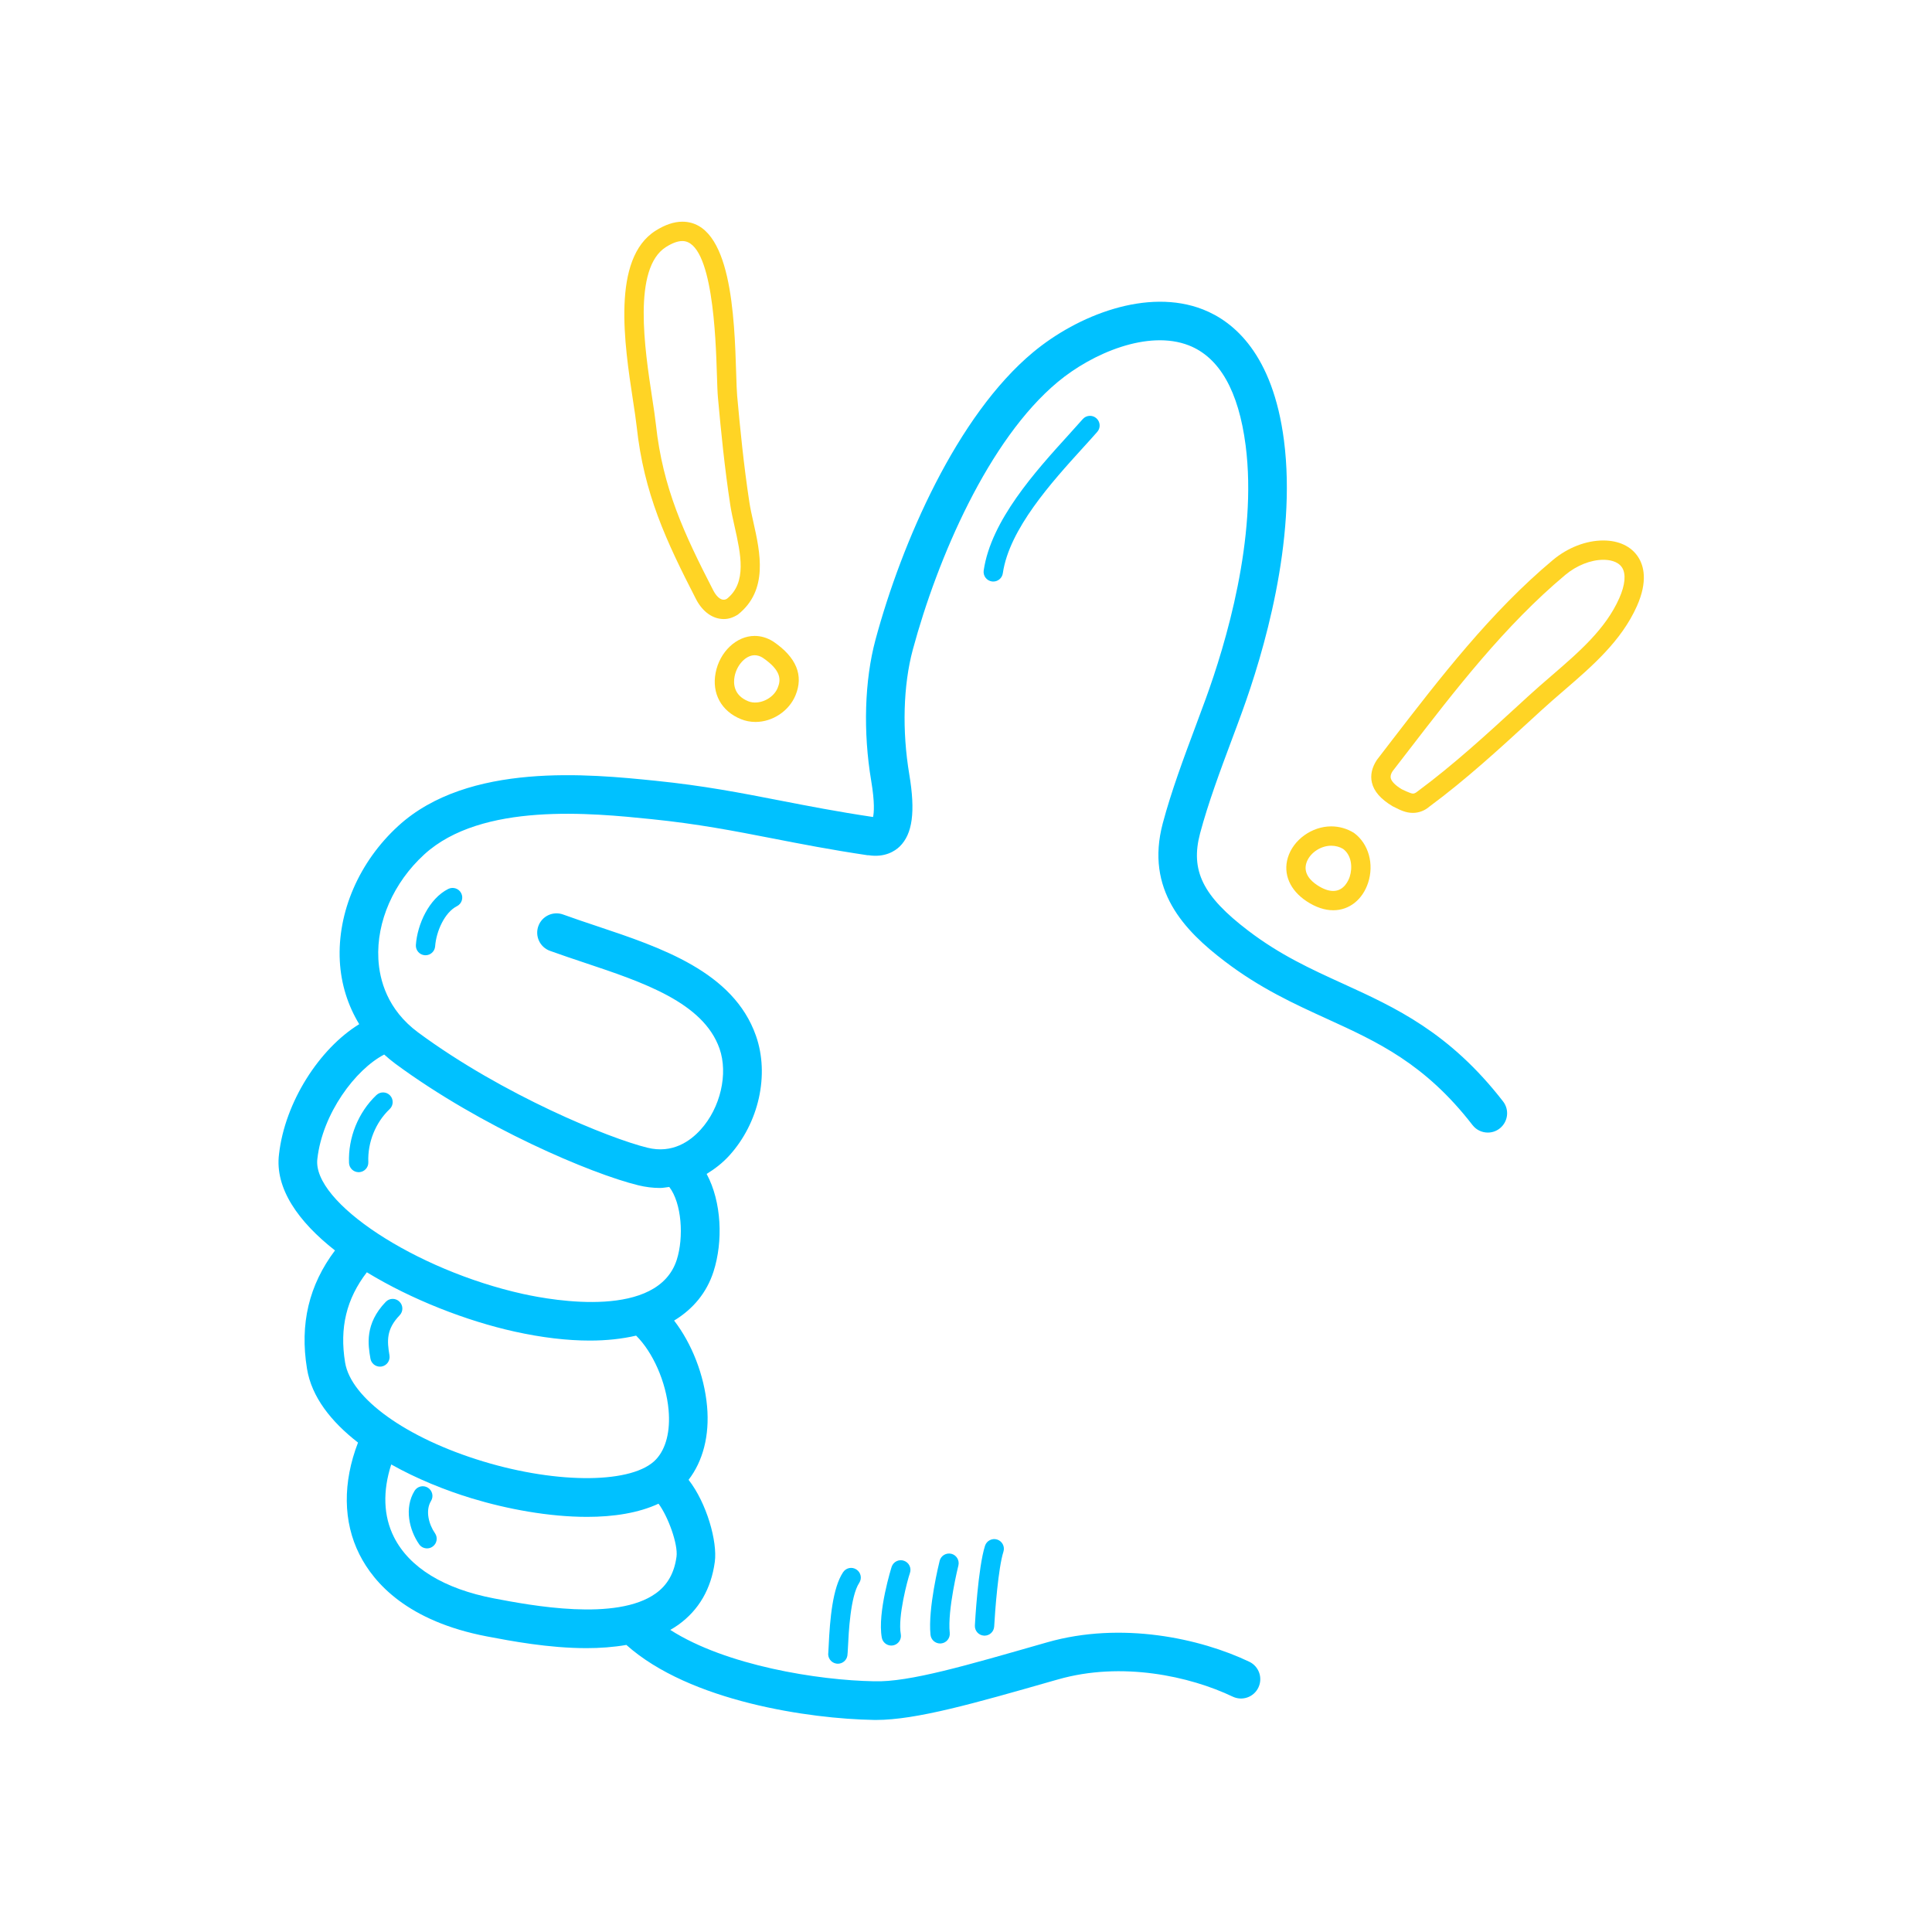 <svg xmlns="http://www.w3.org/2000/svg" xmlns:xlink="http://www.w3.org/1999/xlink" id="Layer_2" x="0px" y="0px" width="100px" height="100px" viewBox="0 0 100 100" xml:space="preserve"><g>	<path fill="#00C1FF" d="M69.52,50.918c-1.68-0.766-3.267-1.491-4.918-2.751c-2.348-1.789-2.998-3.107-2.485-5.037  c0.42-1.573,1.042-3.24,1.644-4.852c0.176-0.47,0.352-0.939,0.521-1.408c1.101-3.022,2.848-8.87,2.176-14.075  c-0.577-4.468-2.598-6.152-4.189-6.777c-2.877-1.13-6.492,0.298-8.797,2.216c-3.938,3.277-6.796,9.834-8.157,14.879  c-0.566,2.106-0.647,4.769-0.221,7.305c0.191,1.139,0.143,1.658,0.095,1.87c-1.849-0.276-3.359-0.57-4.82-0.854  c-2.034-0.396-3.954-0.77-6.45-1.023c-3.38-0.343-9.675-0.984-13.311,2.345c-2.023,1.853-3.152,4.465-3.019,6.989  c0.063,1.188,0.415,2.294,1.004,3.266c-2.068,1.27-3.845,4.04-4.151,6.726c-0.225,1.772,1,3.498,2.897,4.986  c-1.349,1.793-1.828,3.803-1.449,6.121c0.237,1.463,1.253,2.747,2.641,3.823c-0.796,2.065-0.779,4.099,0.075,5.792  c0.758,1.506,2.518,3.463,6.602,4.243c1.237,0.235,3.186,0.606,5.15,0.606c0.696,0,1.394-0.051,2.063-0.166  c3.282,2.934,9.509,3.825,12.792,3.881c0.04,0.002,0.08,0.002,0.121,0.002c2.089,0,5.08-0.855,9.188-2.03l0.231-0.065  c3.31-0.951,6.847-0.164,9.049,0.887c0.505,0.24,1.097,0.025,1.333-0.472c0.238-0.499,0.026-1.096-0.472-1.333  c-2.535-1.209-6.613-2.104-10.46-1.006l-0.23,0.066c-3.874,1.107-6.913,2.009-8.728,1.951c-2.896-0.049-7.673-0.813-10.551-2.659  c0.144-0.084,0.286-0.169,0.42-0.267c1.06-0.763,1.694-1.856,1.884-3.252c0.143-1.046-0.413-3.035-1.357-4.25  c0.741-0.964,1.093-2.285,0.957-3.802c-0.146-1.624-0.792-3.251-1.706-4.44c0.985-0.6,1.691-1.445,2.042-2.543  c0.494-1.541,0.426-3.588-0.358-5.047c0.417-0.257,0.816-0.559,1.172-0.951c1.534-1.691,2.088-4.185,1.379-6.203  c-1.165-3.312-4.916-4.564-8.226-5.671c-0.595-0.199-1.186-0.396-1.755-0.603c-0.518-0.188-1.093,0.08-1.281,0.599  c-0.188,0.519,0.08,1.093,0.599,1.281c0.585,0.212,1.191,0.415,1.804,0.62c3.015,1.008,6.132,2.051,6.973,4.438  c0.458,1.305,0.049,3.068-0.974,4.195c-0.545,0.604-1.466,1.258-2.755,0.938c-1.976-0.482-7.485-2.728-11.869-5.966  c-1.598-1.181-2.001-2.719-2.059-3.802c-0.102-1.933,0.785-3.955,2.372-5.409c2.976-2.724,8.688-2.144,11.758-1.83  c2.405,0.244,4.283,0.61,6.27,0.997c1.486,0.29,3.022,0.589,4.923,0.872c0.015,0.002,0.028-0.004,0.043-0.002  c0.849,0.133,1.376-0.216,1.616-0.449c0.668-0.651,0.822-1.801,0.499-3.73c-0.38-2.263-0.314-4.616,0.18-6.454  c1.281-4.749,3.925-10.884,7.504-13.862c1.792-1.492,4.681-2.717,6.787-1.892c1.587,0.624,2.573,2.363,2.937,5.172  c0.618,4.785-1.031,10.283-2.07,13.134c-0.168,0.463-0.342,0.928-0.516,1.394c-0.619,1.656-1.258,3.369-1.703,5.037  c-0.914,3.444,1.108,5.543,3.207,7.141c1.83,1.396,3.594,2.202,5.299,2.981c2.603,1.188,5.061,2.31,7.526,5.495  c0.197,0.256,0.493,0.389,0.792,0.389c0.215,0,0.43-0.068,0.611-0.209c0.438-0.339,0.518-0.967,0.179-1.403  C75.027,53.434,72.229,52.155,69.52,50.918L69.52,50.918z M35.016,80.576c-0.115,0.841-0.465,1.462-1.07,1.896  c-2.039,1.469-6.471,0.623-8.365,0.264c-2.599-0.496-4.393-1.596-5.19-3.178c-0.548-1.09-0.587-2.373-0.141-3.758  c1.311,0.737,2.769,1.329,4.167,1.754c1.829,0.555,3.991,0.959,5.972,0.959c1.379,0,2.665-0.203,3.696-0.682  C34.58,78.492,35.104,79.934,35.016,80.576z M34.605,72.973c0.099,1.101-0.131,2.01-0.647,2.563  c-1.168,1.255-5.021,1.299-8.961,0.104c-3.965-1.203-6.832-3.26-7.135-5.119c-0.294-1.799,0.07-3.295,1.126-4.668  c2.326,1.42,5.171,2.521,7.646,3.069c1.413,0.313,2.718,0.466,3.896,0.466c0.874,0,1.673-0.089,2.396-0.256  C33.791,69.988,34.475,71.52,34.605,72.973z M33.036,61.35c0.377,0.092,0.754,0.139,1.126,0.139c0.162,0,0.319-0.035,0.479-0.053  c0.647,0.84,0.76,2.605,0.389,3.767c-0.98,3.062-6.341,2.128-7.961,1.771c-5.555-1.23-10.926-4.756-10.642-6.996  c0.266-2.34,1.965-4.619,3.459-5.395c0.181,0.163,0.369,0.32,0.569,0.469C24.906,58.338,30.594,60.753,33.036,61.35z"></path>	<path fill="#00C1FF" d="M23.202,46.011c-1.002,0.503-1.602,1.839-1.676,2.898c-0.02,0.275,0.188,0.515,0.463,0.534  c0.012,0.001,0.024,0.001,0.036,0.001c0.26,0,0.479-0.201,0.498-0.465c0.055-0.769,0.491-1.755,1.128-2.075  c0.247-0.124,0.346-0.424,0.222-0.671C23.749,45.988,23.45,45.889,23.202,46.011z"></path>	<path fill="#00C1FF" d="M19.482,56.682c-0.939,0.892-1.469,2.203-1.417,3.51c0.011,0.271,0.232,0.48,0.499,0.48h0.021  c0.276-0.012,0.491-0.244,0.479-0.52c-0.041-1.023,0.373-2.051,1.106-2.747c0.2-0.19,0.208-0.507,0.018-0.707  C20,56.499,19.684,56.491,19.482,56.682z"></path>	<path fill="#00C1FF" d="M19.966,67.384c-1.097,1.144-0.914,2.224-0.792,2.937c0.042,0.244,0.253,0.416,0.492,0.416  c0.028,0,0.056-0.002,0.084-0.006c0.272-0.047,0.455-0.306,0.409-0.578c-0.129-0.758-0.167-1.353,0.528-2.076  c0.191-0.199,0.185-0.516-0.015-0.706C20.474,67.177,20.157,67.184,19.966,67.384L19.966,67.384z"></path>	<path fill="#00C1FF" d="M22.31,77.689c0.144-0.234,0.07-0.543-0.166-0.688s-0.544-0.07-0.688,0.166  c-0.544,0.891-0.273,2.027,0.237,2.762c0.097,0.141,0.253,0.215,0.411,0.215c0.099,0,0.198-0.028,0.285-0.09  c0.227-0.156,0.283-0.469,0.125-0.695C22.2,78.908,22.002,78.193,22.31,77.689z"></path>	<path fill="#00C1FF" d="M43.637,81.379c-0.538,0.814-0.679,2.391-0.746,3.823c-0.007,0.163-0.012,0.28-0.018,0.329  c-0.045,0.271,0.138,0.529,0.411,0.576c0.028,0.004,0.056,0.007,0.083,0.007c0.24,0,0.452-0.173,0.493-0.417  c0.01-0.062,0.02-0.221,0.031-0.448c0.034-0.717,0.123-2.623,0.582-3.319c0.152-0.229,0.088-0.541-0.142-0.691  C44.099,81.083,43.79,81.148,43.637,81.379z"></path>	<path fill="#00C1FF" d="M46.795,80.787c-0.259-0.096-0.545,0.041-0.639,0.298c-0.008,0.022-0.752,2.384-0.514,3.679  c0.044,0.241,0.254,0.41,0.491,0.41c0.03,0,0.06-0.003,0.091-0.008c0.271-0.05,0.451-0.311,0.401-0.582  c-0.164-0.893,0.349-2.813,0.471-3.158C47.189,81.166,47.055,80.88,46.795,80.787z"></path>	<path fill="#00C1FF" d="M49.242,80.424c-0.268-0.064-0.54,0.096-0.606,0.364c-0.025,0.101-0.614,2.471-0.473,3.831  c0.027,0.257,0.244,0.447,0.497,0.447c0.017,0,0.035,0,0.052-0.002c0.275-0.028,0.475-0.273,0.446-0.549  c-0.123-1.186,0.442-3.463,0.448-3.485C49.672,80.764,49.509,80.491,49.242,80.424z"></path>	<path fill="#00C1FF" d="M51.613,79.686c-0.262-0.082-0.545,0.062-0.629,0.324c-0.359,1.121-0.519,4.002-0.524,4.124  c-0.015,0.276,0.196,0.513,0.474,0.526c0.008,0.001,0.019,0.001,0.026,0.001c0.265,0,0.483-0.206,0.499-0.474  c0.043-0.795,0.212-3.043,0.479-3.873C52.021,80.052,51.876,79.771,51.613,79.686z"></path>	<path fill="#00C1FF" d="M56.793,22.354c0.184-0.207,0.162-0.523-0.045-0.706s-0.523-0.162-0.705,0.045  c-0.229,0.258-0.477,0.533-0.738,0.822c-1.693,1.864-4.01,4.418-4.389,7.013c-0.039,0.273,0.148,0.527,0.423,0.567  c0.024,0.004,0.05,0.005,0.073,0.005c0.244,0,0.458-0.179,0.494-0.428c0.334-2.293,2.531-4.716,4.138-6.485  C56.311,22.895,56.563,22.616,56.793,22.354z"></path>	<path fill="#FFD425" d="M84.791,28.832c-0.357-0.553-1-0.857-1.807-0.857c-0.889,0-1.84,0.369-2.609,1.013  c-3.213,2.689-5.814,6.068-8.333,9.336l-0.778,1.013c-0.257,0.394-0.343,0.787-0.255,1.167c0.104,0.451,0.45,0.856,1.074,1.229  l0.142,0.069c0.239,0.122,0.539,0.273,0.903,0.273c0.322,0,0.626-0.121,0.87-0.335c1.859-1.373,3.602-2.971,5.286-4.517  l0.475-0.436c0.386-0.354,0.785-0.698,1.183-1.041c1.466-1.263,2.979-2.569,3.783-4.371C85.303,30.079,85.08,29.276,84.791,28.832  L84.791,28.832z M83.811,30.968c-0.711,1.598-2.076,2.775-3.521,4.021c-0.405,0.35-0.813,0.701-1.205,1.062l-0.475,0.436  c-1.666,1.528-3.387,3.108-5.235,4.474c-0.133,0.115-0.215,0.115-0.245,0.115c-0.125,0-0.574-0.224-0.574-0.224  c-0.328-0.197-0.529-0.4-0.57-0.572c-0.008-0.04-0.036-0.161,0.095-0.364l0.757-0.981c2.484-3.226,5.055-6.561,8.184-9.18  c0.584-0.488,1.318-0.78,1.969-0.78c0.264,0,0.74,0.052,0.967,0.402C84.17,29.71,84.119,30.276,83.811,30.968z"></path>	<path fill="#FFD425" d="M67.631,46.65c0.469,0.309,0.934,0.465,1.378,0.465c0.824,0,1.515-0.545,1.804-1.422  c0.317-0.969,0.03-2.022-0.732-2.583c-0.357-0.221-0.764-0.337-1.176-0.337c-1.004,0-1.971,0.697-2.247,1.622  C66.404,45.24,66.77,46.083,67.631,46.65L67.631,46.65z M67.613,44.683c0.154-0.51,0.721-0.909,1.291-0.909  c0.229,0,0.445,0.063,0.613,0.165c0.453,0.333,0.494,0.981,0.344,1.443c-0.057,0.172-0.285,0.734-0.854,0.734  c-0.246,0-0.525-0.101-0.828-0.301C67.836,45.588,67.458,45.208,67.613,44.683z"></path>	<path fill="#FFD425" d="M32.954,22.076c0.377,3.481,1.516,5.908,3.086,8.963c0.34,0.637,0.858,1.003,1.421,1.003  c0.237,0,0.466-0.065,0.732-0.231c1.591-1.261,1.154-3.213,0.803-4.782c-0.081-0.359-0.159-0.707-0.208-1.03  c-0.291-1.9-0.483-3.854-0.633-5.516c-0.022-0.25-0.034-0.64-0.049-1.117c-0.092-2.951-0.246-7.891-2.789-7.891  c-0.43,0-0.896,0.157-1.384,0.466c-2.287,1.448-1.614,5.87-1.168,8.795C32.844,21.255,32.914,21.713,32.954,22.076z M34.469,12.787  c0.326-0.207,0.611-0.311,0.849-0.311c1.574,0,1.73,5.029,1.789,6.922c0.016,0.502,0.029,0.912,0.053,1.176  c0.151,1.676,0.345,3.65,0.641,5.577c0.053,0.344,0.135,0.714,0.221,1.097c0.32,1.43,0.651,2.908-0.396,3.743  c-0.243,0.149-0.503-0.048-0.699-0.416c-1.518-2.952-2.62-5.297-2.978-8.607c-0.041-0.375-0.112-0.848-0.194-1.381  C33.373,18.081,32.734,13.886,34.469,12.787z"></path>	<path fill="#FFD425" d="M37.041,34.822c-0.208,1.07,0.295,1.99,1.313,2.402c0.236,0.095,0.489,0.144,0.75,0.144  c0.883,0,1.734-0.565,2.069-1.373c0.432-1.037,0.051-1.971-1.146-2.787c-0.308-0.194-0.633-0.293-0.967-0.293  C38.121,32.915,37.252,33.735,37.041,34.822z M40.25,35.611c-0.231,0.559-0.977,0.904-1.521,0.686  c-0.771-0.312-0.773-0.938-0.707-1.284c0.118-0.605,0.583-1.098,1.038-1.098c0.142,0,0.288,0.047,0.418,0.129  C40.453,34.708,40.425,35.189,40.25,35.611z"></path></g></svg>